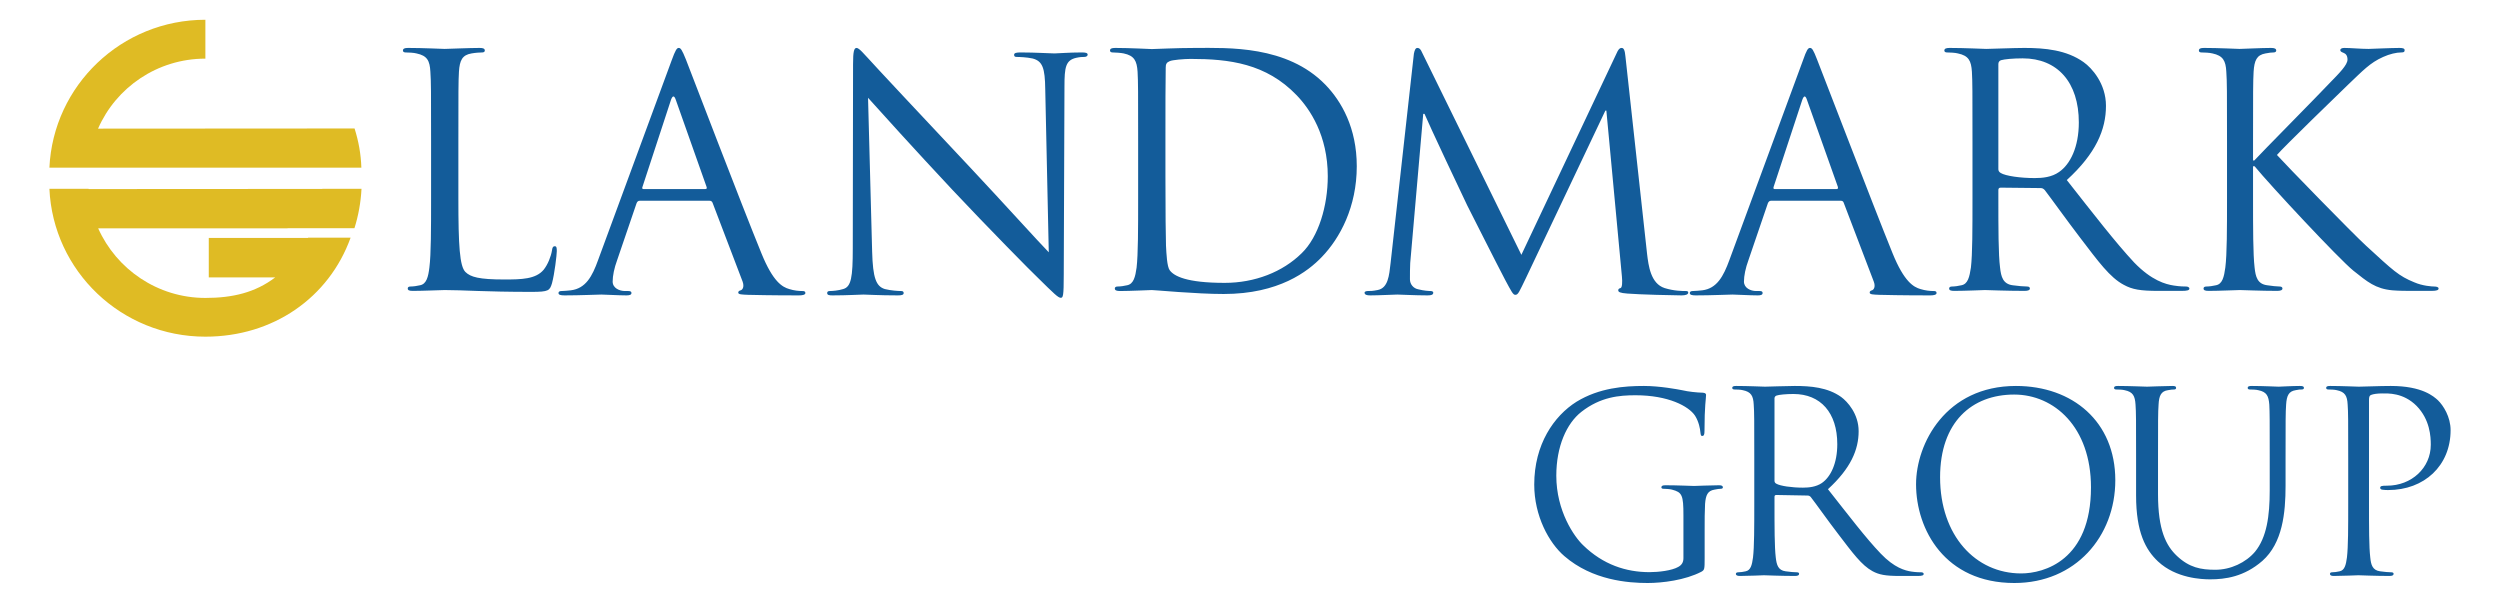 <?xml version="1.0" encoding="UTF-8"?> <svg xmlns="http://www.w3.org/2000/svg" xmlns:xlink="http://www.w3.org/1999/xlink" width="253px" height="60px" viewBox="0 0 253 60" version="1.1"><title>landmark-logo</title><g id="Page-1" stroke="none" stroke-width="1" fill="none" fill-rule="evenodd"><g id="landmark-logo"><rect id="Rectangle" fill-opacity="0" fill="#FFFFFF" x="0" y="0" width="253" height="60"></rect><g id="landmark-group-logo" transform="translate(5, 2)" fill-rule="nonzero"><path d="M41.387,18.088 C41.387,22.863 41.516,24.944 42.103,25.528 C42.632,26.041 43.477,26.284 46.038,26.284 C47.77,26.284 49.215,26.255 50.017,25.3 C50.432,24.787 50.761,23.96 50.861,23.347 C50.89,23.091 50.947,22.92 51.147,22.92 C51.319,22.92 51.348,23.062 51.348,23.419 C51.348,23.775 51.119,25.728 50.861,26.668 C50.632,27.41 50.532,27.538 48.786,27.538 C44.063,27.538 41.902,27.353 39.999,27.353 C39.713,27.353 37.781,27.438 36.793,27.438 C36.421,27.438 36.264,27.381 36.264,27.196 C36.264,27.096 36.321,26.996 36.522,26.996 C36.822,26.996 37.223,26.939 37.509,26.868 C38.167,26.74 38.339,26.013 38.454,25.072 C38.625,23.718 38.625,21.138 38.625,18.017 L38.625,12.287 C38.625,7.227 38.625,6.3 38.554,5.26 C38.496,4.148 38.239,3.635 37.151,3.407 C36.894,3.335 36.321,3.307 36.035,3.307 C35.906,3.307 35.777,3.25 35.777,3.122 C35.777,2.922 35.935,2.851 36.293,2.851 C37.781,2.851 39.842,2.95 39.999,2.95 C40.171,2.95 42.561,2.851 43.548,2.851 C43.906,2.851 44.063,2.922 44.063,3.122 C44.063,3.25 43.935,3.307 43.806,3.307 C43.577,3.307 43.119,3.335 42.718,3.407 C41.774,3.563 41.516,4.119 41.445,5.26 C41.387,6.3 41.387,7.227 41.387,12.287 L41.387,18.088 Z M55.527,24.317 C54.94,25.956 54.281,27.196 52.764,27.381 C52.507,27.41 52.035,27.452 51.82,27.452 C51.648,27.452 51.519,27.509 51.519,27.652 C51.519,27.837 51.72,27.894 52.149,27.894 C53.695,27.894 55.498,27.809 55.856,27.809 C56.213,27.809 57.616,27.894 58.403,27.894 C58.704,27.894 58.904,27.837 58.904,27.652 C58.904,27.509 58.804,27.452 58.575,27.452 L58.246,27.452 C57.687,27.452 57.001,27.153 57.001,26.497 C57.001,25.913 57.158,25.129 57.458,24.317 L59.419,18.572 C59.491,18.401 59.577,18.316 59.748,18.316 L66.804,18.316 C66.961,18.316 67.033,18.373 67.104,18.501 L70.152,26.497 C70.338,27.025 70.152,27.324 69.952,27.381 C69.823,27.41 69.709,27.481 69.709,27.609 C69.709,27.809 70.095,27.809 70.71,27.837 C72.972,27.894 75.361,27.894 75.848,27.894 C76.206,27.894 76.506,27.837 76.506,27.652 C76.506,27.481 76.378,27.452 76.177,27.452 C75.848,27.452 75.361,27.41 74.875,27.253 C74.174,27.053 73.229,26.526 72.056,23.632 C70.038,18.701 64.9,5.26 64.414,4.02 C64.013,3.022 63.884,2.851 63.684,2.851 C63.498,2.851 63.355,3.05 62.968,4.119 L55.527,24.317 Z M60.12,17.133 C60.02,17.133 59.949,17.076 60.02,16.905 L62.897,8.125 C63.068,7.64 63.24,7.64 63.398,8.125 L66.503,16.905 C66.546,17.033 66.546,17.133 66.374,17.133 L60.12,17.133 Z M83.261,23.476 C83.333,26.141 83.662,26.982 84.549,27.253 C85.179,27.41 85.894,27.452 86.195,27.452 C86.352,27.452 86.452,27.509 86.452,27.652 C86.452,27.837 86.266,27.894 85.866,27.894 C83.991,27.894 82.689,27.809 82.388,27.809 C82.088,27.809 80.714,27.894 79.24,27.894 C78.911,27.894 78.71,27.866 78.71,27.652 C78.71,27.509 78.81,27.452 78.982,27.452 C79.24,27.452 79.827,27.41 80.327,27.253 C81.143,27.025 81.301,26.07 81.301,23.119 L81.329,4.49 C81.329,3.207 81.429,2.851 81.687,2.851 C81.959,2.851 82.517,3.563 82.846,3.891 C83.333,4.447 88.227,9.678 93.279,15.052 C96.513,18.501 100.091,22.464 101.136,23.533 L100.778,7.013 C100.749,4.903 100.52,4.191 99.504,3.92 C98.917,3.791 98.159,3.763 97.887,3.763 C97.658,3.763 97.629,3.663 97.629,3.535 C97.629,3.35 97.887,3.307 98.288,3.307 C99.762,3.307 101.336,3.407 101.708,3.407 C102.066,3.407 103.153,3.307 104.484,3.307 C104.856,3.307 105.071,3.35 105.071,3.535 C105.071,3.663 104.942,3.763 104.713,3.763 C104.556,3.763 104.313,3.763 103.926,3.848 C102.839,4.091 102.724,4.803 102.724,6.756 L102.652,25.813 C102.652,27.965 102.581,28.137 102.352,28.137 C102.094,28.137 101.708,27.766 99.962,26.041 C99.59,25.713 94.882,20.938 91.404,17.233 C87.597,13.17 83.891,9.065 82.846,7.896 L83.261,23.476 Z M110.18,18.031 C110.18,21.138 110.18,23.718 110.023,25.086 C109.894,26.013 109.722,26.74 109.064,26.868 C108.778,26.939 108.391,26.996 108.076,26.996 C107.89,26.996 107.819,27.096 107.819,27.196 C107.819,27.381 107.99,27.452 108.348,27.452 C109.336,27.452 111.396,27.353 111.568,27.353 C111.897,27.353 116.019,27.752 118.838,27.752 C124.419,27.752 127.367,25.471 128.77,24.003 C130.616,22.093 132.305,18.929 132.305,14.824 C132.305,10.961 130.773,8.267 129.128,6.571 C125.235,2.566 119.225,2.851 115.99,2.851 C114.015,2.851 111.955,2.965 111.568,2.965 C111.396,2.965 109.336,2.851 107.862,2.851 C107.49,2.851 107.332,2.922 107.332,3.122 C107.332,3.25 107.461,3.307 107.59,3.307 C107.89,3.307 108.448,3.35 108.72,3.407 C109.794,3.635 110.051,4.162 110.123,5.26 C110.18,6.314 110.18,7.227 110.18,12.287 L110.18,18.031 Z M112.942,11.773 C112.942,9.265 112.942,5.944 112.971,4.832 C112.971,4.49 113.057,4.319 113.371,4.191 C113.629,4.062 114.845,3.962 115.489,3.962 C119.396,3.962 123.131,4.419 126.223,7.64 C127.568,9.037 129.371,11.702 129.371,15.836 C129.371,18.829 128.441,21.965 126.738,23.618 C124.806,25.528 121.987,26.626 118.938,26.626 C115.074,26.626 113.801,25.941 113.371,25.343 C113.099,24.972 113.042,23.675 112.999,22.863 C112.971,22.25 112.942,19.257 112.942,15.807 L112.942,11.773 Z M161.685,23.704 C161.828,24.872 162.043,26.697 163.46,27.153 C164.419,27.452 165.263,27.452 165.592,27.452 C165.749,27.452 165.85,27.481 165.85,27.609 C165.85,27.809 165.563,27.894 165.163,27.894 C164.447,27.894 160.898,27.809 159.696,27.709 C158.937,27.652 158.766,27.552 158.766,27.381 C158.766,27.253 158.837,27.196 158.995,27.153 C159.166,27.11 159.195,26.569 159.138,25.984 L157.564,9.194 L157.463,9.194 L149.435,26.113 C148.734,27.552 148.648,27.837 148.347,27.837 C148.118,27.837 147.961,27.509 147.331,26.341 C146.487,24.744 143.653,19.114 143.482,18.786 C143.195,18.216 139.517,10.405 139.16,9.521 L139.031,9.521 L137.714,24.616 C137.686,25.129 137.686,25.713 137.686,26.269 C137.686,26.768 138.043,27.196 138.544,27.281 C139.102,27.424 139.589,27.452 139.789,27.452 C139.918,27.452 140.047,27.509 140.047,27.609 C140.047,27.837 139.847,27.894 139.46,27.894 C138.244,27.894 136.67,27.809 136.412,27.809 C136.111,27.809 134.537,27.894 133.664,27.894 C133.335,27.894 133.092,27.837 133.092,27.609 C133.092,27.509 133.264,27.452 133.421,27.452 C133.693,27.452 133.908,27.452 134.408,27.353 C135.482,27.153 135.582,25.884 135.725,24.644 L138.086,3.435 C138.158,3.079 138.244,2.851 138.444,2.851 C138.645,2.851 138.773,2.979 138.931,3.35 L148.963,23.789 L158.608,3.378 C158.737,3.079 158.88,2.851 159.109,2.851 C159.338,2.851 159.438,3.107 159.496,3.734 L161.685,23.704 Z M170.014,24.317 C169.413,25.956 168.755,27.196 167.266,27.381 C166.995,27.41 166.537,27.452 166.308,27.452 C166.136,27.452 166.007,27.509 166.007,27.652 C166.007,27.837 166.207,27.894 166.622,27.894 C168.168,27.894 169.971,27.809 170.329,27.809 C170.701,27.809 172.104,27.894 172.891,27.894 C173.191,27.894 173.377,27.837 173.377,27.652 C173.377,27.509 173.291,27.452 173.062,27.452 L172.719,27.452 C172.175,27.452 171.488,27.153 171.488,26.497 C171.488,25.913 171.646,25.129 171.946,24.317 L173.907,18.572 C173.978,18.401 174.078,18.316 174.236,18.316 L181.277,18.316 C181.449,18.316 181.52,18.373 181.577,18.501 L184.626,26.497 C184.826,27.025 184.626,27.324 184.44,27.381 C184.311,27.41 184.211,27.481 184.211,27.609 C184.211,27.809 184.568,27.809 185.198,27.837 C187.445,27.894 189.849,27.894 190.336,27.894 C190.693,27.894 190.98,27.837 190.98,27.652 C190.98,27.481 190.865,27.452 190.665,27.452 C190.336,27.452 189.849,27.41 189.348,27.253 C188.661,27.053 187.702,26.526 186.529,23.632 C184.525,18.701 179.388,5.26 178.887,4.02 C178.501,3.022 178.372,2.851 178.171,2.851 C177.971,2.851 177.828,3.05 177.456,4.119 L170.014,24.317 Z M174.594,17.133 C174.493,17.133 174.436,17.076 174.493,16.905 L177.384,8.125 C177.556,7.64 177.713,7.64 177.871,8.125 L180.991,16.905 C181.019,17.033 181.019,17.133 180.862,17.133 L174.594,17.133 Z M194.615,18.017 C194.615,21.138 194.615,23.718 194.457,25.072 C194.314,26.013 194.157,26.74 193.498,26.868 C193.212,26.939 192.811,26.996 192.525,26.996 C192.325,26.996 192.253,27.096 192.253,27.196 C192.253,27.381 192.425,27.438 192.783,27.438 C193.77,27.438 195.831,27.353 195.874,27.353 C196.031,27.353 198.092,27.438 199.895,27.438 C200.253,27.438 200.425,27.353 200.425,27.196 C200.425,27.096 200.353,26.996 200.167,26.996 C199.867,26.996 199.137,26.939 198.679,26.868 C197.706,26.74 197.505,26.013 197.405,25.072 C197.234,23.718 197.234,21.138 197.234,18.017 L197.234,17.233 C197.234,17.076 197.305,16.99 197.477,16.99 L201.513,17.033 C201.699,17.033 201.799,17.104 201.928,17.233 C202.586,18.088 204.131,20.254 205.505,22.05 C207.366,24.488 208.525,26.084 209.927,26.825 C210.786,27.296 211.602,27.438 213.434,27.438 L215.766,27.438 C216.353,27.438 216.568,27.381 216.568,27.196 C216.568,27.096 216.425,26.996 216.253,26.996 C216.067,26.996 215.609,26.996 214.979,26.896 C214.163,26.768 212.747,26.398 210.972,24.559 C209.083,22.535 206.851,19.641 204.16,16.221 C207.108,13.527 208.124,11.118 208.124,8.709 C208.124,6.457 206.693,4.875 205.863,4.29 C204.131,3.05 201.928,2.851 199.867,2.851 C198.851,2.851 196.361,2.95 196.003,2.95 C195.831,2.95 193.77,2.851 192.296,2.851 C191.939,2.851 191.767,2.922 191.767,3.122 C191.767,3.25 191.896,3.307 192.024,3.307 C192.325,3.307 192.869,3.335 193.141,3.407 C194.228,3.635 194.486,4.148 194.557,5.26 C194.615,6.3 194.615,7.227 194.615,12.287 L194.615,18.017 Z M197.234,4.476 C197.234,4.29 197.334,4.148 197.505,4.091 C197.835,3.991 198.722,3.905 199.695,3.905 C203.216,3.905 205.377,6.329 205.377,10.391 C205.377,12.871 204.518,14.624 203.373,15.408 C202.629,15.935 201.699,16.021 200.911,16.021 C199.466,16.021 197.963,15.807 197.477,15.508 C197.305,15.408 197.234,15.28 197.234,15.123 L197.234,4.476 Z M220.374,12.287 C220.374,7.227 220.374,6.3 220.303,5.26 C220.246,4.148 219.974,3.635 218.9,3.407 C218.628,3.335 218.07,3.307 217.77,3.307 C217.641,3.307 217.527,3.25 217.527,3.122 C217.527,2.922 217.684,2.851 218.042,2.851 C219.516,2.851 221.448,2.95 221.648,2.95 C221.949,2.95 223.852,2.851 224.825,2.851 C225.183,2.851 225.355,2.922 225.355,3.122 C225.355,3.25 225.211,3.307 225.097,3.307 C224.868,3.307 224.653,3.335 224.267,3.407 C223.38,3.563 223.136,4.119 223.065,5.26 C223.008,6.3 223.008,7.227 223.008,12.287 L223.008,14.239 L223.136,14.239 C223.68,13.626 229.619,7.626 230.793,6.371 C231.723,5.416 232.567,4.575 232.567,4.034 C232.567,3.635 232.41,3.435 232.138,3.335 C231.981,3.278 231.837,3.207 231.837,3.079 C231.837,2.922 232.009,2.851 232.238,2.851 C232.896,2.851 233.913,2.95 234.7,2.95 C234.857,2.95 237.032,2.851 237.848,2.851 C238.206,2.851 238.349,2.922 238.349,3.079 C238.349,3.25 238.277,3.307 238.005,3.307 C237.519,3.307 236.832,3.464 236.174,3.763 C234.828,4.362 234.113,5.16 232.639,6.557 C231.823,7.341 226.113,12.871 225.426,13.683 C226.27,14.624 233.083,21.623 234.442,22.863 C237.19,25.386 237.748,25.927 239.322,26.569 C240.166,26.939 241.125,26.996 241.354,26.996 C241.583,26.996 241.784,27.053 241.784,27.196 C241.784,27.353 241.612,27.438 241.068,27.438 L239.394,27.438 C238.463,27.438 237.848,27.438 237.118,27.381 C235.387,27.224 234.571,26.512 233.154,25.386 C231.68,24.188 224.739,16.748 223.165,14.824 L223.008,14.824 L223.008,18.017 C223.008,21.138 223.008,23.718 223.165,25.072 C223.265,26.013 223.451,26.74 224.439,26.868 C224.897,26.939 225.426,26.996 225.712,26.996 C225.913,26.996 225.984,27.096 225.984,27.196 C225.984,27.353 225.813,27.438 225.455,27.438 C223.852,27.438 221.949,27.353 221.677,27.353 C221.419,27.353 219.516,27.438 218.528,27.438 C218.17,27.438 217.999,27.381 217.999,27.196 C217.999,27.096 218.07,26.996 218.271,26.996 C218.571,26.996 218.958,26.939 219.258,26.868 C219.916,26.74 220.074,26.013 220.203,25.072 C220.374,23.718 220.374,21.138 220.374,18.017 L220.374,12.287 Z M165.363,50.158 C165.363,48.106 165.234,47.821 164.204,47.55 C164.004,47.493 163.56,47.464 163.331,47.464 C163.231,47.464 163.131,47.422 163.131,47.322 C163.131,47.165 163.259,47.108 163.546,47.108 C164.705,47.108 166.308,47.179 166.436,47.179 C166.565,47.179 168.182,47.108 168.955,47.108 C169.227,47.108 169.356,47.165 169.356,47.322 C169.356,47.422 169.256,47.464 169.155,47.464 C168.969,47.464 168.812,47.493 168.511,47.55 C167.81,47.664 167.624,48.106 167.553,48.989 C167.51,49.816 167.51,50.572 167.51,51.641 L167.51,54.491 C167.51,55.617 167.495,55.674 167.181,55.86 C165.535,56.715 163.231,57 161.742,57 C159.81,57 156.161,56.743 153.313,54.278 C151.753,52.938 150.265,50.215 150.265,47.037 C150.265,42.974 152.254,40.095 154.544,38.656 C156.848,37.245 159.381,37.059 161.37,37.059 C162.973,37.059 164.791,37.401 165.292,37.501 C165.821,37.629 166.708,37.729 167.352,37.743 C167.624,37.772 167.653,37.886 167.653,37.971 C167.653,38.328 167.495,39.055 167.495,41.592 C167.495,41.991 167.438,42.119 167.252,42.119 C167.123,42.119 167.109,41.977 167.08,41.749 C167.052,41.392 166.923,40.68 166.537,40.067 C165.893,39.098 163.817,38 160.512,38 C158.895,38 156.977,38.157 155.031,39.682 C153.542,40.851 152.498,43.174 152.498,46.139 C152.498,49.731 154.315,52.325 155.217,53.18 C157.234,55.147 159.567,55.902 161.928,55.902 C162.844,55.902 164.19,55.746 164.834,55.375 C165.177,55.19 165.363,54.919 165.363,54.491 L165.363,50.158 Z M172.533,48.904 C172.533,51.356 172.533,53.351 172.404,54.42 C172.304,55.161 172.175,55.717 171.66,55.817 C171.431,55.874 171.116,55.917 170.901,55.917 C170.744,55.917 170.672,55.988 170.672,56.074 C170.672,56.23 170.816,56.287 171.102,56.287 C171.875,56.287 173.477,56.216 173.506,56.216 C173.635,56.216 175.238,56.287 176.654,56.287 C176.941,56.287 177.069,56.216 177.069,56.074 C177.069,55.988 177.012,55.917 176.855,55.917 C176.626,55.917 176.068,55.874 175.71,55.817 C174.937,55.717 174.794,55.161 174.708,54.42 C174.579,53.351 174.579,51.356 174.579,48.904 L174.579,48.291 C174.579,48.163 174.622,48.092 174.765,48.092 L177.914,48.149 C178.057,48.149 178.143,48.191 178.243,48.291 C178.758,48.947 179.96,50.657 181.034,52.054 C182.493,53.964 183.395,55.204 184.497,55.803 C185.155,56.159 185.799,56.287 187.245,56.287 L189.062,56.287 C189.52,56.287 189.677,56.23 189.677,56.074 C189.677,55.988 189.577,55.917 189.448,55.917 C189.291,55.917 188.933,55.917 188.447,55.845 C187.803,55.746 186.715,55.475 185.327,54.021 C183.824,52.453 182.093,50.173 179.989,47.507 C182.293,45.398 183.094,43.516 183.094,41.635 C183.094,39.881 181.964,38.641 181.32,38.171 C179.96,37.202 178.243,37.059 176.626,37.059 C175.839,37.059 173.892,37.131 173.62,37.131 C173.477,37.131 171.875,37.059 170.715,37.059 C170.429,37.059 170.3,37.102 170.3,37.259 C170.3,37.359 170.401,37.416 170.515,37.416 C170.744,37.416 171.173,37.43 171.374,37.487 C172.218,37.658 172.433,38.071 172.476,38.941 C172.533,39.753 172.533,40.466 172.533,44.428 L172.533,48.904 Z M174.579,38.314 C174.579,38.171 174.665,38.071 174.794,38.029 C175.037,37.943 175.739,37.872 176.497,37.872 C179.245,37.872 180.933,39.767 180.933,42.946 C180.933,44.884 180.275,46.253 179.373,46.88 C178.787,47.279 178.057,47.35 177.456,47.35 C176.325,47.35 175.152,47.179 174.765,46.951 C174.622,46.88 174.579,46.766 174.579,46.652 L174.579,38.314 Z M198.851,57 C205.033,57 209.069,52.296 209.069,46.595 C209.069,40.68 204.761,37.059 199.008,37.059 C191.924,37.059 188.905,42.889 188.905,47.008 C188.905,51.584 191.824,57 198.851,57 L198.851,57 Z M198.836,37.929 C202.872,37.929 206.607,41.207 206.607,47.322 C206.607,54.719 201.842,56.031 199.538,56.031 C194.93,56.031 191.337,52.211 191.337,46.296 C191.337,40.722 194.543,37.929 198.836,37.929 L198.836,37.929 Z M211.172,44.428 C211.172,40.466 211.172,39.753 211.115,38.941 C211.058,38.071 210.858,37.658 210.013,37.487 C209.813,37.43 209.369,37.416 209.14,37.416 C209.04,37.416 208.94,37.359 208.94,37.259 C208.94,37.102 209.069,37.059 209.341,37.059 C210.5,37.059 212.06,37.131 212.289,37.131 C212.532,37.131 214.063,37.059 214.836,37.059 C215.122,37.059 215.222,37.102 215.222,37.259 C215.222,37.359 215.137,37.416 215.036,37.416 C214.85,37.416 214.707,37.43 214.392,37.487 C213.705,37.587 213.491,38.043 213.448,38.941 C213.391,39.753 213.391,40.466 213.391,44.428 L213.391,47.992 C213.391,51.655 214.206,53.223 215.308,54.263 C216.568,55.446 217.727,55.66 219.187,55.66 C220.746,55.66 222.278,54.933 223.208,53.836 C224.396,52.382 224.696,50.23 224.696,47.607 L224.696,44.428 C224.696,40.466 224.696,39.753 224.653,38.941 C224.582,38.071 224.396,37.658 223.537,37.487 C223.337,37.43 222.907,37.416 222.664,37.416 C222.564,37.416 222.464,37.359 222.464,37.259 C222.464,37.102 222.593,37.059 222.879,37.059 C224.024,37.059 225.44,37.131 225.598,37.131 C225.77,37.131 226.972,37.059 227.745,37.059 C228.031,37.059 228.16,37.102 228.16,37.259 C228.16,37.359 228.059,37.416 227.945,37.416 C227.773,37.416 227.616,37.416 227.315,37.487 C226.614,37.601 226.414,38.043 226.356,38.941 C226.299,39.753 226.299,40.466 226.299,44.428 L226.299,47.151 C226.299,49.902 225.999,52.952 223.952,54.762 C222.106,56.373 220.188,56.629 218.671,56.629 C217.813,56.629 215.222,56.53 213.391,54.819 C212.131,53.636 211.172,51.854 211.172,48.149 L211.172,44.428 Z M232.639,44.428 C232.639,40.466 232.639,39.753 232.582,38.941 C232.539,38.071 232.324,37.658 231.48,37.487 C231.279,37.43 230.85,37.416 230.607,37.416 C230.507,37.416 230.406,37.359 230.406,37.259 C230.406,37.102 230.535,37.059 230.821,37.059 C231.966,37.059 233.512,37.131 233.712,37.131 C234.27,37.131 235.773,37.059 236.946,37.059 C240.152,37.059 241.297,38.128 241.712,38.499 C242.27,39.041 243,40.181 243,41.535 C243,45.141 240.324,47.593 236.689,47.593 C236.56,47.593 236.288,47.593 236.159,47.564 C236.031,47.564 235.873,47.507 235.873,47.379 C235.873,47.179 236.031,47.151 236.56,47.151 C239.05,47.151 240.996,45.355 240.996,43.003 C240.996,42.176 240.911,40.466 239.565,39.083 C238.206,37.715 236.646,37.815 236.059,37.815 C235.616,37.815 235.172,37.872 234.943,37.971 C234.786,38.029 234.743,38.2 234.743,38.456 L234.743,48.904 C234.743,51.356 234.743,53.351 234.871,54.42 C234.943,55.161 235.1,55.717 235.873,55.817 C236.231,55.874 236.789,55.917 237.018,55.917 C237.175,55.917 237.233,55.988 237.233,56.074 C237.233,56.216 237.104,56.287 236.818,56.287 C235.415,56.287 233.798,56.216 233.669,56.216 C233.583,56.216 231.966,56.287 231.208,56.287 C230.922,56.287 230.793,56.23 230.793,56.074 C230.793,55.988 230.85,55.917 230.993,55.917 C231.222,55.917 231.537,55.874 231.766,55.817 C232.281,55.717 232.41,55.161 232.51,54.42 C232.639,53.351 232.639,51.356 232.639,48.904 L232.639,44.428 Z" id="Shape" fill="#135C9A"></path><path d="M26.175,22.05 C26.175,22.065 26.175,22.079 26.16,22.079 L16.128,22.079 L16.128,26.07 L22.855,26.07 C20.837,27.609 18.533,28.151 15.785,28.151 C10.948,28.151 6.783,25.243 4.937,21.11 L24.1,21.11 L24.1,21.095 L30.869,21.095 C31.269,19.827 31.513,18.487 31.584,17.104 L27.62,17.104 L27.62,17.119 L3.964,17.133 L3.964,17.104 L0,17.104 C0.372,25.443 7.299,32.071 15.785,32.071 C22.654,32.071 28.293,28.122 30.482,22.05 L26.175,22.05 Z M26.661,11.004 L4.923,11.018 C6.74,6.856 10.919,3.934 15.785,3.934 L15.785,2.83223328e-14 C7.299,2.83223328e-14 0.386,6.642 0,14.966 L31.57,14.966 C31.527,13.584 31.284,12.272 30.883,11.004 L26.661,11.004 Z" id="Shape" fill="#DFBB24"></path></g></g></g></svg> 